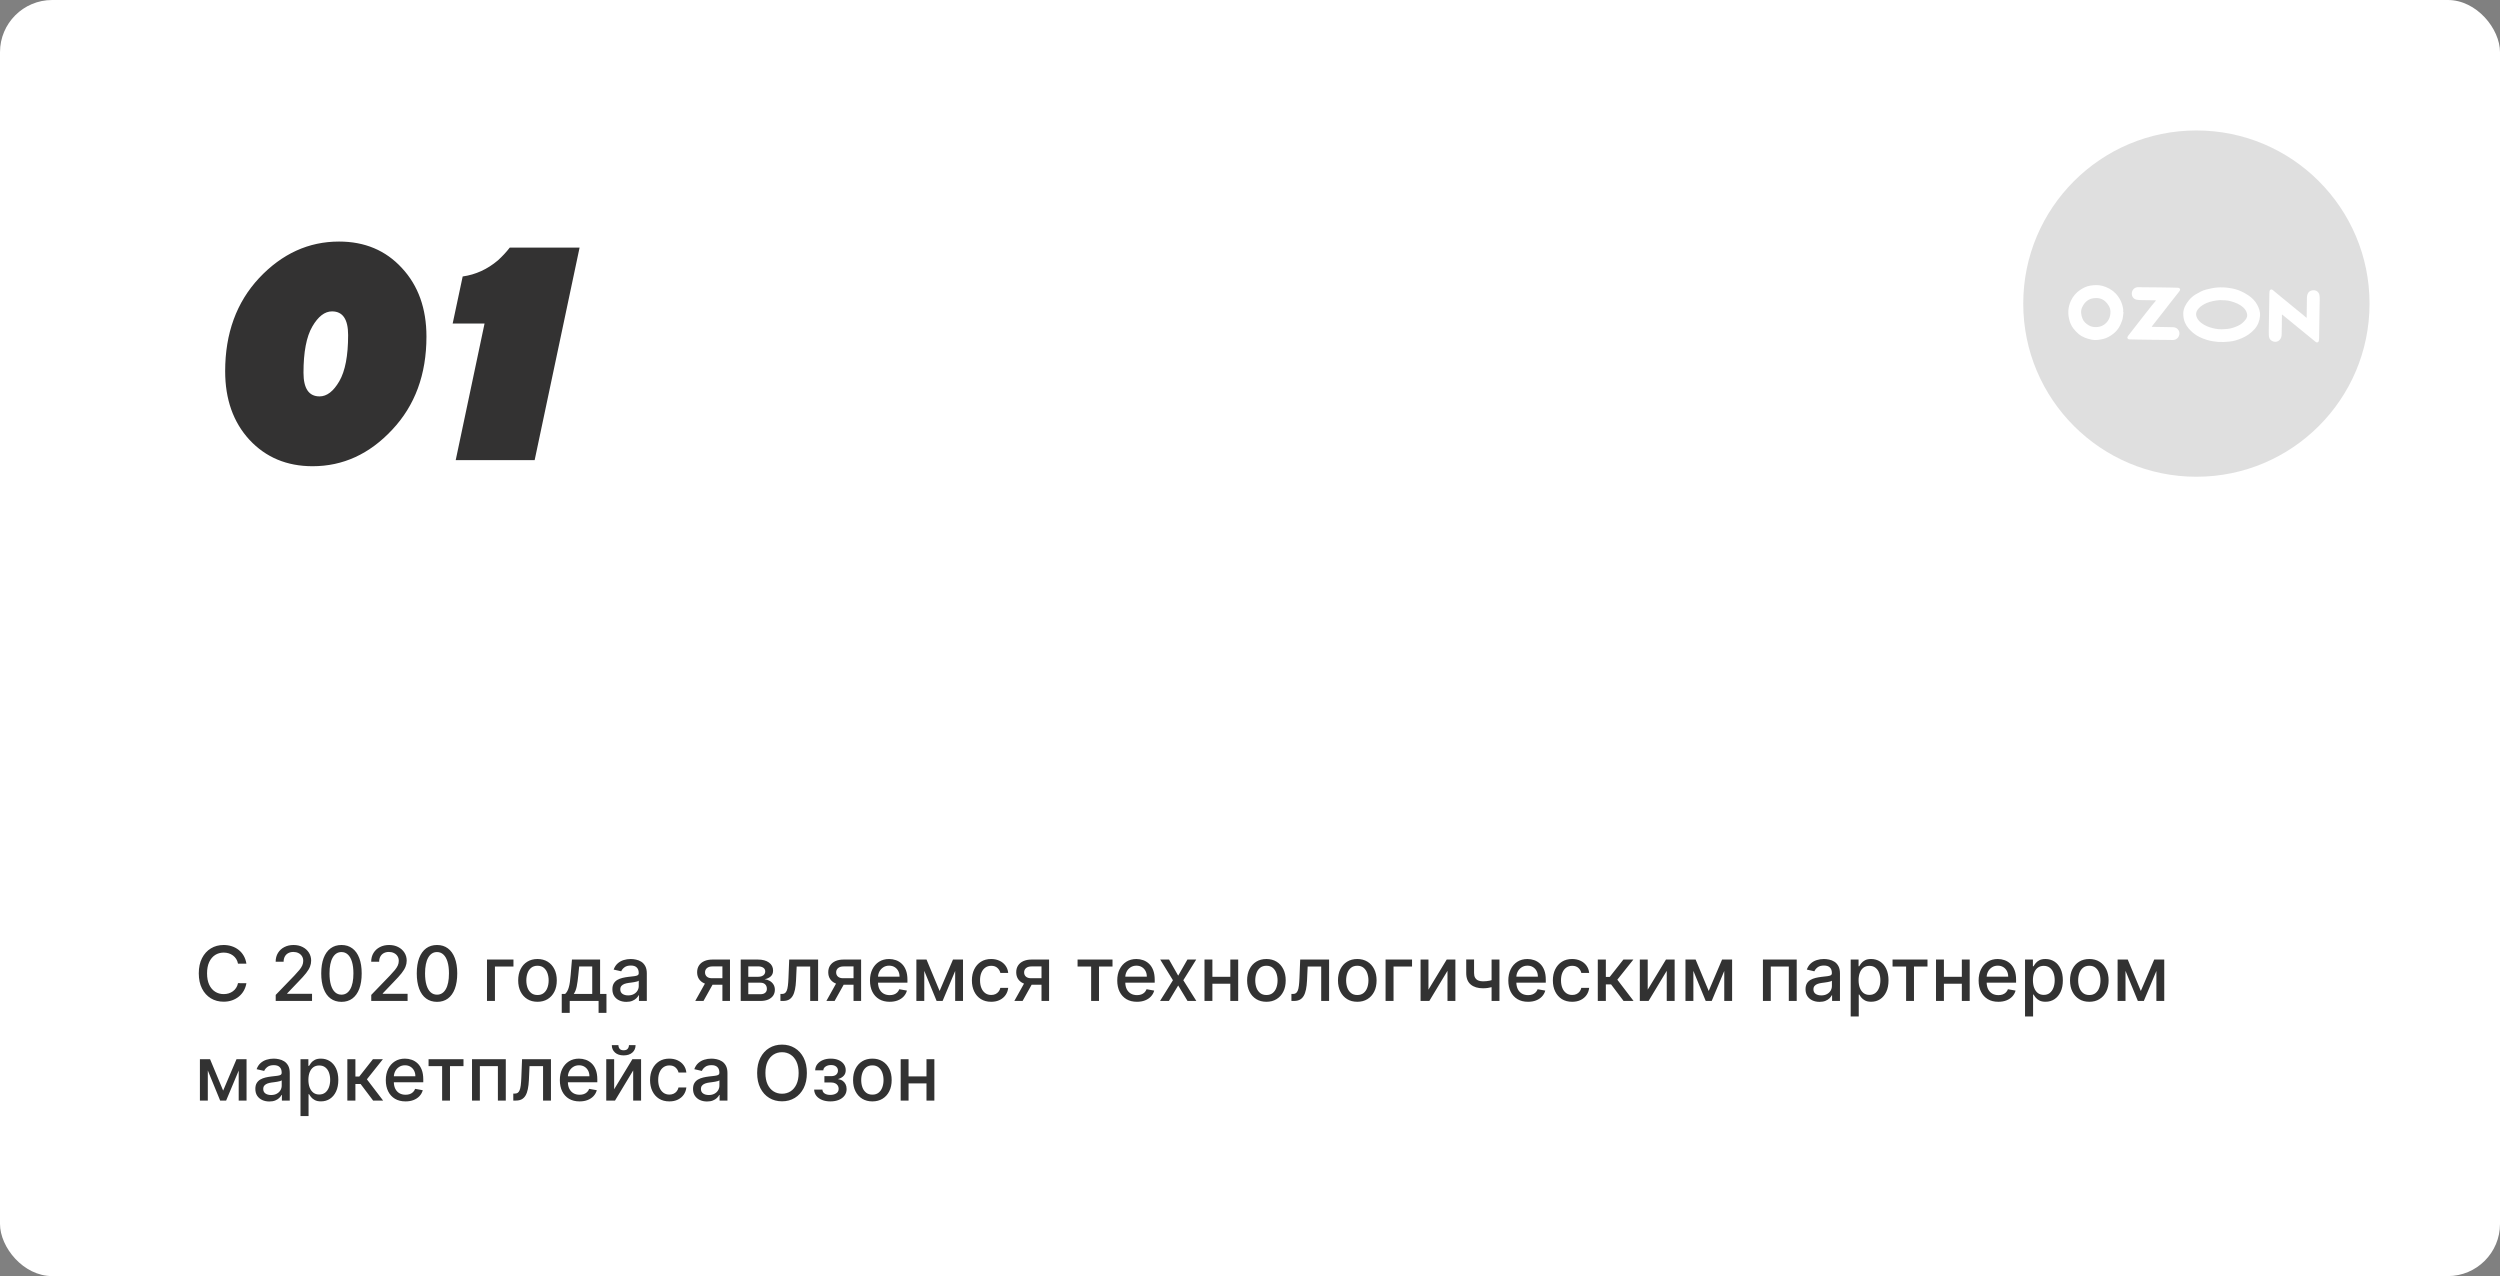 <?xml version="1.0" encoding="UTF-8"?> <svg xmlns="http://www.w3.org/2000/svg" width="527" height="269" viewBox="0 0 527 269" fill="none"><rect x="0" y="0" width="527" height="269" fill="#808080" stroke="none"/><rect width="527" height="269" rx="11" fill="white"></rect><path d="M65.896 98.28C60.477 98.28 56.04 96.424 52.584 92.712C49.171 89 47.464 84.179 47.464 78.248C47.464 70.269 49.853 63.72 54.632 58.6C59.453 53.48 65.064 50.92 71.464 50.92C76.883 50.92 81.299 52.776 84.712 56.488C88.168 60.2 89.896 65.021 89.896 70.952C89.896 78.931 87.485 85.48 82.664 90.6C77.885 95.72 72.296 98.28 65.896 98.28ZM67.368 83.56C68.904 83.56 70.291 82.493 71.528 80.36C72.765 78.227 73.384 74.984 73.384 70.632C73.384 67.304 72.253 65.64 69.992 65.64C68.456 65.64 67.069 66.707 65.832 68.84C64.595 70.973 63.976 74.216 63.976 78.568C63.976 81.896 65.107 83.56 67.368 83.56ZM96.062 97L102.143 68.2H95.422L97.534 58.28C100.265 57.896 102.74 56.765 104.958 54.888C105.897 54.035 106.729 53.139 107.455 52.2H122.175L112.703 97H96.062Z" fill="#333232"></path><path d="M51.943 203.148H50.17C50.102 202.769 49.975 202.436 49.79 202.148C49.604 201.86 49.377 201.616 49.108 201.415C48.839 201.214 48.538 201.062 48.205 200.96C47.875 200.858 47.525 200.807 47.153 200.807C46.483 200.807 45.883 200.975 45.352 201.312C44.826 201.65 44.409 202.144 44.102 202.795C43.799 203.447 43.648 204.242 43.648 205.182C43.648 206.129 43.799 206.928 44.102 207.58C44.409 208.231 44.828 208.723 45.358 209.057C45.888 209.39 46.485 209.557 47.148 209.557C47.515 209.557 47.864 209.508 48.193 209.409C48.526 209.307 48.828 209.157 49.097 208.96C49.365 208.763 49.593 208.523 49.778 208.239C49.968 207.951 50.099 207.621 50.17 207.25L51.943 207.256C51.849 207.828 51.665 208.354 51.392 208.835C51.123 209.312 50.776 209.725 50.352 210.074C49.932 210.419 49.451 210.686 48.909 210.875C48.367 211.064 47.776 211.159 47.136 211.159C46.129 211.159 45.231 210.92 44.443 210.443C43.655 209.962 43.034 209.275 42.58 208.381C42.129 207.487 41.903 206.42 41.903 205.182C41.903 203.939 42.131 202.873 42.585 201.983C43.04 201.089 43.661 200.403 44.449 199.926C45.237 199.445 46.133 199.205 47.136 199.205C47.754 199.205 48.33 199.294 48.864 199.472C49.401 199.646 49.885 199.903 50.312 200.244C50.74 200.581 51.095 200.994 51.375 201.483C51.655 201.968 51.845 202.523 51.943 203.148ZM58.119 211V209.727L62.057 205.648C62.477 205.205 62.824 204.816 63.097 204.483C63.373 204.146 63.58 203.826 63.716 203.523C63.852 203.22 63.92 202.898 63.92 202.557C63.92 202.17 63.83 201.837 63.648 201.557C63.466 201.273 63.218 201.055 62.903 200.903C62.589 200.748 62.235 200.67 61.841 200.67C61.424 200.67 61.061 200.756 60.75 200.926C60.439 201.097 60.201 201.337 60.034 201.648C59.867 201.958 59.784 202.322 59.784 202.739H58.108C58.108 202.03 58.271 201.411 58.597 200.881C58.922 200.35 59.369 199.939 59.938 199.648C60.506 199.352 61.151 199.205 61.875 199.205C62.606 199.205 63.25 199.35 63.807 199.642C64.367 199.93 64.805 200.324 65.119 200.824C65.434 201.32 65.591 201.881 65.591 202.506C65.591 202.938 65.51 203.36 65.347 203.773C65.188 204.186 64.909 204.646 64.511 205.153C64.114 205.657 63.561 206.269 62.852 206.989L60.54 209.409V209.494H65.778V211H58.119ZM71.983 211.193C71.085 211.189 70.318 210.953 69.682 210.483C69.046 210.013 68.559 209.33 68.222 208.432C67.885 207.534 67.716 206.453 67.716 205.188C67.716 203.926 67.885 202.848 68.222 201.955C68.562 201.061 69.051 200.379 69.688 199.909C70.328 199.439 71.093 199.205 71.983 199.205C72.873 199.205 73.636 199.441 74.273 199.915C74.909 200.384 75.396 201.066 75.733 201.96C76.074 202.85 76.244 203.926 76.244 205.188C76.244 206.456 76.076 207.54 75.739 208.438C75.401 209.331 74.915 210.015 74.278 210.489C73.642 210.958 72.877 211.193 71.983 211.193ZM71.983 209.676C72.771 209.676 73.386 209.292 73.829 208.523C74.276 207.754 74.5 206.642 74.5 205.188C74.5 204.222 74.398 203.405 74.193 202.739C73.992 202.068 73.703 201.561 73.324 201.216C72.949 200.867 72.502 200.693 71.983 200.693C71.199 200.693 70.583 201.08 70.136 201.852C69.689 202.625 69.464 203.737 69.46 205.188C69.46 206.157 69.561 206.977 69.761 207.648C69.966 208.314 70.256 208.82 70.631 209.165C71.006 209.506 71.456 209.676 71.983 209.676ZM78.26 211V209.727L82.197 205.648C82.618 205.205 82.965 204.816 83.237 204.483C83.514 204.146 83.72 203.826 83.856 203.523C83.993 203.22 84.061 202.898 84.061 202.557C84.061 202.17 83.97 201.837 83.788 201.557C83.606 201.273 83.358 201.055 83.044 200.903C82.73 200.748 82.376 200.67 81.981 200.67C81.565 200.67 81.201 200.756 80.891 200.926C80.58 201.097 80.341 201.337 80.175 201.648C80.008 201.958 79.925 202.322 79.925 202.739H78.249C78.249 202.03 78.412 201.411 78.737 200.881C79.063 200.35 79.51 199.939 80.078 199.648C80.646 199.352 81.292 199.205 82.016 199.205C82.747 199.205 83.391 199.35 83.947 199.642C84.508 199.93 84.945 200.324 85.26 200.824C85.574 201.32 85.731 201.881 85.731 202.506C85.731 202.938 85.65 203.36 85.487 203.773C85.328 204.186 85.05 204.646 84.652 205.153C84.254 205.657 83.701 206.269 82.993 206.989L80.68 209.409V209.494H85.919V211H78.26ZM92.124 211.193C91.226 211.189 90.459 210.953 89.822 210.483C89.186 210.013 88.699 209.33 88.362 208.432C88.025 207.534 87.856 206.453 87.856 205.188C87.856 203.926 88.025 202.848 88.362 201.955C88.703 201.061 89.192 200.379 89.828 199.909C90.468 199.439 91.233 199.205 92.124 199.205C93.014 199.205 93.777 199.441 94.413 199.915C95.05 200.384 95.537 201.066 95.874 201.96C96.215 202.85 96.385 203.926 96.385 205.188C96.385 206.456 96.216 207.54 95.879 208.438C95.542 209.331 95.055 210.015 94.419 210.489C93.783 210.958 93.017 211.193 92.124 211.193ZM92.124 209.676C92.912 209.676 93.527 209.292 93.97 208.523C94.417 207.754 94.641 206.642 94.641 205.188C94.641 204.222 94.538 203.405 94.334 202.739C94.133 202.068 93.843 201.561 93.465 201.216C93.09 200.867 92.642 200.693 92.124 200.693C91.34 200.693 90.724 201.08 90.277 201.852C89.83 202.625 89.605 203.737 89.601 205.188C89.601 206.157 89.701 206.977 89.902 207.648C90.106 208.314 90.396 208.82 90.771 209.165C91.146 209.506 91.597 209.676 92.124 209.676ZM108.237 202.273V203.739H104.334V211H102.658V202.273H108.237ZM113.303 211.176C112.484 211.176 111.77 210.989 111.161 210.614C110.551 210.239 110.077 209.714 109.74 209.04C109.403 208.366 109.234 207.578 109.234 206.676C109.234 205.771 109.403 204.979 109.74 204.301C110.077 203.623 110.551 203.097 111.161 202.722C111.77 202.347 112.484 202.159 113.303 202.159C114.121 202.159 114.835 202.347 115.445 202.722C116.054 203.097 116.528 203.623 116.865 204.301C117.202 204.979 117.371 205.771 117.371 206.676C117.371 207.578 117.202 208.366 116.865 209.04C116.528 209.714 116.054 210.239 115.445 210.614C114.835 210.989 114.121 211.176 113.303 211.176ZM113.308 209.75C113.839 209.75 114.278 209.61 114.626 209.33C114.975 209.049 115.232 208.676 115.399 208.21C115.57 207.744 115.655 207.231 115.655 206.67C115.655 206.114 115.57 205.602 115.399 205.136C115.232 204.667 114.975 204.29 114.626 204.006C114.278 203.722 113.839 203.58 113.308 203.58C112.774 203.58 112.331 203.722 111.979 204.006C111.63 204.29 111.371 204.667 111.2 205.136C111.034 205.602 110.95 206.114 110.95 206.67C110.95 207.231 111.034 207.744 111.2 208.21C111.371 208.676 111.63 209.049 111.979 209.33C112.331 209.61 112.774 209.75 113.308 209.75ZM118.415 213.517V209.528H119.125C119.307 209.362 119.46 209.163 119.585 208.932C119.714 208.701 119.822 208.426 119.909 208.108C120 207.79 120.076 207.419 120.136 206.994C120.197 206.566 120.25 206.078 120.295 205.528L120.568 202.273H126.5V209.528H127.841V213.517H126.182V211H120.097V213.517H118.415ZM120.943 209.528H124.841V203.727H122.091L121.909 205.528C121.822 206.445 121.712 207.241 121.58 207.915C121.447 208.585 121.235 209.123 120.943 209.528ZM132.041 211.193C131.488 211.193 130.988 211.091 130.541 210.886C130.094 210.678 129.74 210.377 129.479 209.983C129.221 209.589 129.092 209.106 129.092 208.534C129.092 208.042 129.187 207.636 129.376 207.318C129.566 207 129.821 206.748 130.143 206.562C130.465 206.377 130.825 206.237 131.223 206.142C131.621 206.047 132.026 205.975 132.439 205.926C132.962 205.866 133.386 205.816 133.712 205.778C134.037 205.737 134.274 205.67 134.422 205.58C134.57 205.489 134.643 205.341 134.643 205.136V205.097C134.643 204.6 134.503 204.216 134.223 203.943C133.946 203.67 133.534 203.534 132.984 203.534C132.412 203.534 131.962 203.661 131.632 203.915C131.306 204.165 131.081 204.443 130.956 204.75L129.359 204.386C129.549 203.856 129.825 203.428 130.189 203.102C130.556 202.773 130.979 202.534 131.456 202.386C131.933 202.235 132.435 202.159 132.962 202.159C133.31 202.159 133.679 202.201 134.07 202.284C134.464 202.364 134.831 202.511 135.172 202.727C135.517 202.943 135.799 203.252 136.018 203.653C136.238 204.051 136.348 204.568 136.348 205.205V211H134.689V209.807H134.621C134.511 210.027 134.346 210.242 134.126 210.455C133.907 210.667 133.625 210.843 133.28 210.983C132.935 211.123 132.522 211.193 132.041 211.193ZM132.411 209.83C132.88 209.83 133.282 209.737 133.615 209.551C133.952 209.366 134.208 209.123 134.382 208.824C134.56 208.521 134.649 208.197 134.649 207.852V206.727C134.589 206.788 134.471 206.845 134.297 206.898C134.126 206.947 133.931 206.991 133.712 207.028C133.492 207.062 133.278 207.095 133.07 207.125C132.861 207.152 132.687 207.174 132.547 207.193C132.217 207.235 131.916 207.305 131.643 207.403C131.375 207.502 131.159 207.644 130.996 207.83C130.837 208.011 130.757 208.254 130.757 208.557C130.757 208.977 130.912 209.295 131.223 209.511C131.534 209.723 131.929 209.83 132.411 209.83ZM152.284 211V203.722H150.193C149.697 203.722 149.311 203.837 149.034 204.068C148.758 204.299 148.619 204.602 148.619 204.977C148.619 205.348 148.746 205.648 149 205.875C149.258 206.098 149.617 206.21 150.08 206.21H152.778V207.585H150.08C149.436 207.585 148.879 207.479 148.409 207.267C147.943 207.051 147.583 206.746 147.33 206.352C147.08 205.958 146.955 205.492 146.955 204.955C146.955 204.405 147.083 203.932 147.341 203.534C147.602 203.133 147.975 202.822 148.46 202.602C148.949 202.383 149.527 202.273 150.193 202.273H153.881V211H152.284ZM146.557 211L149.017 206.591H150.756L148.295 211H146.557ZM156.142 211V202.273H159.761C160.746 202.273 161.527 202.483 162.102 202.903C162.678 203.32 162.966 203.886 162.966 204.602C162.966 205.114 162.803 205.519 162.477 205.818C162.152 206.117 161.72 206.318 161.182 206.42C161.572 206.466 161.93 206.583 162.256 206.773C162.581 206.958 162.843 207.208 163.04 207.523C163.241 207.837 163.341 208.212 163.341 208.648C163.341 209.11 163.222 209.519 162.983 209.875C162.744 210.227 162.398 210.504 161.943 210.705C161.492 210.902 160.949 211 160.312 211H156.142ZM157.739 209.58H160.312C160.733 209.58 161.063 209.479 161.301 209.278C161.54 209.078 161.659 208.805 161.659 208.46C161.659 208.055 161.54 207.737 161.301 207.506C161.063 207.271 160.733 207.153 160.312 207.153H157.739V209.58ZM157.739 205.909H159.778C160.097 205.909 160.369 205.864 160.597 205.773C160.828 205.682 161.004 205.553 161.125 205.386C161.25 205.216 161.312 205.015 161.312 204.784C161.312 204.447 161.174 204.184 160.898 203.994C160.621 203.805 160.242 203.71 159.761 203.71H157.739V205.909ZM164.517 211L164.511 209.528H164.824C165.066 209.528 165.269 209.477 165.432 209.375C165.598 209.269 165.735 209.091 165.841 208.841C165.947 208.591 166.028 208.246 166.085 207.807C166.142 207.364 166.184 206.807 166.21 206.136L166.364 202.273H172.455V211H170.79V203.739H167.938L167.801 206.705C167.767 207.424 167.693 208.053 167.58 208.591C167.47 209.129 167.309 209.578 167.097 209.938C166.884 210.294 166.612 210.561 166.278 210.739C165.945 210.913 165.54 211 165.062 211H164.517ZM179.925 211V203.722H177.834C177.338 203.722 176.951 203.837 176.675 204.068C176.398 204.299 176.26 204.602 176.26 204.977C176.26 205.348 176.387 205.648 176.641 205.875C176.898 206.098 177.258 206.21 177.72 206.21H180.419V207.585H177.72C177.076 207.585 176.519 207.479 176.05 207.267C175.584 207.051 175.224 206.746 174.97 206.352C174.72 205.958 174.595 205.492 174.595 204.955C174.595 204.405 174.724 203.932 174.982 203.534C175.243 203.133 175.616 202.822 176.101 202.602C176.589 202.383 177.167 202.273 177.834 202.273H181.521V211H179.925ZM174.197 211L176.658 206.591H178.396L175.936 211H174.197ZM187.544 211.176C186.684 211.176 185.944 210.992 185.322 210.625C184.705 210.254 184.228 209.733 183.891 209.062C183.557 208.388 183.391 207.598 183.391 206.693C183.391 205.799 183.557 205.011 183.891 204.33C184.228 203.648 184.697 203.116 185.3 202.733C185.906 202.35 186.614 202.159 187.425 202.159C187.917 202.159 188.394 202.241 188.857 202.403C189.319 202.566 189.733 202.822 190.101 203.17C190.468 203.519 190.758 203.972 190.97 204.528C191.182 205.081 191.288 205.754 191.288 206.545V207.148H184.351V205.875H189.624C189.624 205.428 189.533 205.032 189.351 204.688C189.169 204.339 188.913 204.064 188.584 203.864C188.258 203.663 187.875 203.562 187.436 203.562C186.959 203.562 186.542 203.68 186.186 203.915C185.834 204.146 185.561 204.449 185.368 204.824C185.179 205.195 185.084 205.598 185.084 206.034V207.028C185.084 207.612 185.186 208.108 185.391 208.517C185.599 208.926 185.889 209.239 186.26 209.455C186.631 209.667 187.065 209.773 187.561 209.773C187.883 209.773 188.177 209.727 188.442 209.636C188.707 209.542 188.936 209.402 189.129 209.216C189.322 209.03 189.47 208.801 189.572 208.528L191.18 208.818C191.052 209.292 190.821 209.706 190.487 210.062C190.158 210.415 189.743 210.689 189.243 210.886C188.747 211.08 188.18 211.176 187.544 211.176ZM198.071 208.898L200.889 202.273H202.355L198.702 211H197.44L193.861 202.273H195.31L198.071 208.898ZM194.838 202.273V211H193.173V202.273H194.838ZM201.349 211V202.273H203.003V211H201.349ZM208.943 211.176C208.098 211.176 207.371 210.985 206.761 210.602C206.155 210.216 205.689 209.684 205.364 209.006C205.038 208.328 204.875 207.551 204.875 206.676C204.875 205.79 205.042 205.008 205.375 204.33C205.708 203.648 206.178 203.116 206.784 202.733C207.39 202.35 208.104 202.159 208.926 202.159C209.589 202.159 210.18 202.282 210.699 202.528C211.218 202.771 211.636 203.112 211.955 203.551C212.277 203.991 212.468 204.504 212.528 205.091H210.875C210.784 204.682 210.576 204.33 210.25 204.034C209.928 203.739 209.496 203.591 208.955 203.591C208.481 203.591 208.066 203.716 207.71 203.966C207.358 204.212 207.083 204.564 206.886 205.023C206.689 205.477 206.591 206.015 206.591 206.636C206.591 207.273 206.688 207.822 206.881 208.284C207.074 208.746 207.347 209.104 207.699 209.358C208.055 209.612 208.473 209.739 208.955 209.739C209.277 209.739 209.568 209.68 209.83 209.562C210.095 209.441 210.316 209.269 210.494 209.045C210.676 208.822 210.803 208.553 210.875 208.239H212.528C212.468 208.803 212.284 209.307 211.977 209.75C211.67 210.193 211.259 210.542 210.744 210.795C210.233 211.049 209.633 211.176 208.943 211.176ZM219.55 211V203.722H217.459C216.963 203.722 216.576 203.837 216.3 204.068C216.023 204.299 215.885 204.602 215.885 204.977C215.885 205.348 216.012 205.648 216.266 205.875C216.523 206.098 216.883 206.21 217.345 206.21H220.044V207.585H217.345C216.701 207.585 216.144 207.479 215.675 207.267C215.209 207.051 214.849 206.746 214.595 206.352C214.345 205.958 214.22 205.492 214.22 204.955C214.22 204.405 214.349 203.932 214.607 203.534C214.868 203.133 215.241 202.822 215.726 202.602C216.214 202.383 216.792 202.273 217.459 202.273H221.146V211H219.55ZM213.822 211L216.283 206.591H218.021L215.561 211H213.822ZM227.153 203.739V202.273H234.517V203.739H231.67V211H230.011V203.739H227.153ZM239.669 211.176C238.809 211.176 238.069 210.992 237.447 210.625C236.83 210.254 236.353 209.733 236.016 209.062C235.682 208.388 235.516 207.598 235.516 206.693C235.516 205.799 235.682 205.011 236.016 204.33C236.353 203.648 236.822 203.116 237.425 202.733C238.031 202.35 238.739 202.159 239.55 202.159C240.042 202.159 240.519 202.241 240.982 202.403C241.444 202.566 241.858 202.822 242.226 203.17C242.593 203.519 242.883 203.972 243.095 204.528C243.307 205.081 243.413 205.754 243.413 206.545V207.148H236.476V205.875H241.749C241.749 205.428 241.658 205.032 241.476 204.688C241.294 204.339 241.038 204.064 240.709 203.864C240.383 203.663 240 203.562 239.561 203.562C239.084 203.562 238.667 203.68 238.311 203.915C237.959 204.146 237.686 204.449 237.493 204.824C237.304 205.195 237.209 205.598 237.209 206.034V207.028C237.209 207.612 237.311 208.108 237.516 208.517C237.724 208.926 238.014 209.239 238.385 209.455C238.756 209.667 239.19 209.773 239.686 209.773C240.008 209.773 240.302 209.727 240.567 209.636C240.832 209.542 241.061 209.402 241.254 209.216C241.447 209.03 241.595 208.801 241.697 208.528L243.305 208.818C243.177 209.292 242.946 209.706 242.612 210.062C242.283 210.415 241.868 210.689 241.368 210.886C240.872 211.08 240.305 211.176 239.669 211.176ZM246.436 202.273L248.362 205.67L250.305 202.273H252.163L249.442 206.636L252.186 211H250.328L248.362 207.739L246.402 211H244.538L247.254 206.636L244.572 202.273H246.436ZM259.822 205.903V207.375H255.095V205.903H259.822ZM255.572 202.273V211H253.908V202.273H255.572ZM261.01 202.273V211H259.351V202.273H261.01ZM266.959 211.176C266.141 211.176 265.427 210.989 264.817 210.614C264.207 210.239 263.733 209.714 263.396 209.04C263.059 208.366 262.891 207.578 262.891 206.676C262.891 205.771 263.059 204.979 263.396 204.301C263.733 203.623 264.207 203.097 264.817 202.722C265.427 202.347 266.141 202.159 266.959 202.159C267.777 202.159 268.491 202.347 269.101 202.722C269.711 203.097 270.184 203.623 270.521 204.301C270.858 204.979 271.027 205.771 271.027 206.676C271.027 207.578 270.858 208.366 270.521 209.04C270.184 209.714 269.711 210.239 269.101 210.614C268.491 210.989 267.777 211.176 266.959 211.176ZM266.964 209.75C267.495 209.75 267.934 209.61 268.283 209.33C268.631 209.049 268.889 208.676 269.055 208.21C269.226 207.744 269.311 207.231 269.311 206.67C269.311 206.114 269.226 205.602 269.055 205.136C268.889 204.667 268.631 204.29 268.283 204.006C267.934 203.722 267.495 203.58 266.964 203.58C266.43 203.58 265.987 203.722 265.635 204.006C265.286 204.29 265.027 204.667 264.857 205.136C264.69 205.602 264.607 206.114 264.607 206.67C264.607 207.231 264.69 207.744 264.857 208.21C265.027 208.676 265.286 209.049 265.635 209.33C265.987 209.61 266.43 209.75 266.964 209.75ZM272.236 211L272.23 209.528H272.543C272.785 209.528 272.988 209.477 273.151 209.375C273.317 209.269 273.454 209.091 273.56 208.841C273.666 208.591 273.747 208.246 273.804 207.807C273.861 207.364 273.902 206.807 273.929 206.136L274.082 202.273H280.173V211H278.509V203.739H275.656L275.52 206.705C275.486 207.424 275.412 208.053 275.298 208.591C275.188 209.129 275.027 209.578 274.815 209.938C274.603 210.294 274.33 210.561 273.997 210.739C273.664 210.913 273.259 211 272.781 211H272.236ZM286.115 211.176C285.297 211.176 284.583 210.989 283.973 210.614C283.363 210.239 282.89 209.714 282.553 209.04C282.215 208.366 282.047 207.578 282.047 206.676C282.047 205.771 282.215 204.979 282.553 204.301C282.89 203.623 283.363 203.097 283.973 202.722C284.583 202.347 285.297 202.159 286.115 202.159C286.933 202.159 287.647 202.347 288.257 202.722C288.867 203.097 289.34 203.623 289.678 204.301C290.015 204.979 290.183 205.771 290.183 206.676C290.183 207.578 290.015 208.366 289.678 209.04C289.34 209.714 288.867 210.239 288.257 210.614C287.647 210.989 286.933 211.176 286.115 211.176ZM286.121 209.75C286.651 209.75 287.09 209.61 287.439 209.33C287.787 209.049 288.045 208.676 288.212 208.21C288.382 207.744 288.467 207.231 288.467 206.67C288.467 206.114 288.382 205.602 288.212 205.136C288.045 204.667 287.787 204.29 287.439 204.006C287.09 203.722 286.651 203.58 286.121 203.58C285.587 203.58 285.143 203.722 284.791 204.006C284.443 204.29 284.183 204.667 284.013 205.136C283.846 205.602 283.763 206.114 283.763 206.67C283.763 207.231 283.846 207.744 284.013 208.21C284.183 208.676 284.443 209.049 284.791 209.33C285.143 209.61 285.587 209.75 286.121 209.75ZM297.659 202.273V203.739H293.756V211H292.08V202.273H297.659ZM301.119 208.619L304.966 202.273H306.795V211H305.131V204.648L301.301 211H299.455V202.273H301.119V208.619ZM316.085 202.273V211H314.426V202.273H316.085ZM315.364 206.324V207.79C315.102 207.896 314.826 207.991 314.534 208.074C314.242 208.153 313.936 208.216 313.614 208.261C313.292 208.307 312.956 208.33 312.608 208.33C311.528 208.33 310.67 208.066 310.034 207.54C309.398 207.009 309.08 206.199 309.08 205.108V202.256H310.733V205.108C310.733 205.521 310.809 205.856 310.96 206.114C311.112 206.371 311.328 206.561 311.608 206.682C311.888 206.803 312.222 206.864 312.608 206.864C313.119 206.864 313.591 206.816 314.023 206.722C314.458 206.623 314.905 206.491 315.364 206.324ZM322.107 211.176C321.247 211.176 320.506 210.992 319.885 210.625C319.268 210.254 318.79 209.733 318.453 209.062C318.12 208.388 317.953 207.598 317.953 206.693C317.953 205.799 318.12 205.011 318.453 204.33C318.79 203.648 319.26 203.116 319.862 202.733C320.468 202.35 321.177 202.159 321.987 202.159C322.48 202.159 322.957 202.241 323.419 202.403C323.881 202.566 324.296 202.822 324.663 203.17C325.031 203.519 325.321 203.972 325.533 204.528C325.745 205.081 325.851 205.754 325.851 206.545V207.148H318.913V205.875H324.186C324.186 205.428 324.095 205.032 323.913 204.688C323.732 204.339 323.476 204.064 323.146 203.864C322.821 203.663 322.438 203.562 321.999 203.562C321.521 203.562 321.105 203.68 320.749 203.915C320.396 204.146 320.124 204.449 319.93 204.824C319.741 205.195 319.646 205.598 319.646 206.034V207.028C319.646 207.612 319.749 208.108 319.953 208.517C320.161 208.926 320.451 209.239 320.822 209.455C321.194 209.667 321.627 209.773 322.124 209.773C322.446 209.773 322.739 209.727 323.004 209.636C323.269 209.542 323.499 209.402 323.692 209.216C323.885 209.03 324.033 208.801 324.135 208.528L325.743 208.818C325.614 209.292 325.383 209.706 325.05 210.062C324.72 210.415 324.305 210.689 323.805 210.886C323.309 211.08 322.743 211.176 322.107 211.176ZM331.412 211.176C330.567 211.176 329.84 210.985 329.23 210.602C328.624 210.216 328.158 209.684 327.832 209.006C327.507 208.328 327.344 207.551 327.344 206.676C327.344 205.79 327.51 205.008 327.844 204.33C328.177 203.648 328.647 203.116 329.253 202.733C329.859 202.35 330.573 202.159 331.395 202.159C332.058 202.159 332.649 202.282 333.168 202.528C333.687 202.771 334.105 203.112 334.423 203.551C334.745 203.991 334.937 204.504 334.997 205.091H333.344C333.253 204.682 333.045 204.33 332.719 204.034C332.397 203.739 331.965 203.591 331.423 203.591C330.95 203.591 330.535 203.716 330.179 203.966C329.827 204.212 329.552 204.564 329.355 205.023C329.158 205.477 329.06 206.015 329.06 206.636C329.06 207.273 329.156 207.822 329.349 208.284C329.543 208.746 329.815 209.104 330.168 209.358C330.524 209.612 330.942 209.739 331.423 209.739C331.745 209.739 332.037 209.68 332.298 209.562C332.563 209.441 332.785 209.269 332.963 209.045C333.145 208.822 333.272 208.553 333.344 208.239H334.997C334.937 208.803 334.753 209.307 334.446 209.75C334.139 210.193 333.728 210.542 333.213 210.795C332.702 211.049 332.101 211.176 331.412 211.176ZM336.814 211V202.273H338.513V205.932H339.331L342.212 202.273H344.314L340.933 206.517L344.354 211H342.246L339.615 207.511H338.513V211H336.814ZM347.338 208.619L351.185 202.273H353.014V211H351.349V204.648L347.52 211H345.673V202.273H347.338V208.619ZM360.196 208.898L363.014 202.273H364.48L360.827 211H359.565L355.986 202.273H357.435L360.196 208.898ZM356.963 202.273V211H355.298V202.273H356.963ZM363.474 211V202.273H365.128V211H363.474ZM371.626 211V202.273H378.746V211H377.081V203.739H373.28V211H371.626ZM383.557 211.193C383.004 211.193 382.504 211.091 382.057 210.886C381.61 210.678 381.256 210.377 380.994 209.983C380.737 209.589 380.608 209.106 380.608 208.534C380.608 208.042 380.703 207.636 380.892 207.318C381.081 207 381.337 206.748 381.659 206.562C381.981 206.377 382.341 206.237 382.739 206.142C383.136 206.047 383.542 205.975 383.955 205.926C384.477 205.866 384.902 205.816 385.227 205.778C385.553 205.737 385.79 205.67 385.938 205.58C386.085 205.489 386.159 205.341 386.159 205.136V205.097C386.159 204.6 386.019 204.216 385.739 203.943C385.462 203.67 385.049 203.534 384.5 203.534C383.928 203.534 383.477 203.661 383.148 203.915C382.822 204.165 382.597 204.443 382.472 204.75L380.875 204.386C381.064 203.856 381.341 203.428 381.705 203.102C382.072 202.773 382.494 202.534 382.972 202.386C383.449 202.235 383.951 202.159 384.477 202.159C384.826 202.159 385.195 202.201 385.585 202.284C385.979 202.364 386.347 202.511 386.688 202.727C387.032 202.943 387.314 203.252 387.534 203.653C387.754 204.051 387.864 204.568 387.864 205.205V211H386.205V209.807H386.136C386.027 210.027 385.862 210.242 385.642 210.455C385.422 210.667 385.14 210.843 384.795 210.983C384.451 211.123 384.038 211.193 383.557 211.193ZM383.926 209.83C384.396 209.83 384.797 209.737 385.131 209.551C385.468 209.366 385.723 209.123 385.898 208.824C386.076 208.521 386.165 208.197 386.165 207.852V206.727C386.104 206.788 385.987 206.845 385.812 206.898C385.642 206.947 385.447 206.991 385.227 207.028C385.008 207.062 384.794 207.095 384.585 207.125C384.377 207.152 384.203 207.174 384.062 207.193C383.733 207.235 383.432 207.305 383.159 207.403C382.89 207.502 382.674 207.644 382.511 207.83C382.352 208.011 382.273 208.254 382.273 208.557C382.273 208.977 382.428 209.295 382.739 209.511C383.049 209.723 383.445 209.83 383.926 209.83ZM390.126 214.273V202.273H391.786V203.688H391.928C392.026 203.506 392.168 203.295 392.354 203.057C392.539 202.818 392.797 202.61 393.126 202.432C393.456 202.25 393.892 202.159 394.433 202.159C395.138 202.159 395.767 202.337 396.32 202.693C396.873 203.049 397.306 203.562 397.621 204.233C397.939 204.903 398.098 205.71 398.098 206.653C398.098 207.597 397.941 208.405 397.626 209.08C397.312 209.75 396.88 210.267 396.331 210.631C395.782 210.991 395.155 211.17 394.45 211.17C393.92 211.17 393.486 211.081 393.149 210.903C392.816 210.725 392.554 210.517 392.365 210.278C392.176 210.04 392.03 209.828 391.928 209.642H391.825V214.273H390.126ZM391.791 206.636C391.791 207.25 391.88 207.788 392.058 208.25C392.236 208.712 392.494 209.074 392.831 209.335C393.168 209.593 393.581 209.722 394.07 209.722C394.577 209.722 395.001 209.587 395.342 209.318C395.683 209.045 395.941 208.676 396.115 208.21C396.293 207.744 396.382 207.22 396.382 206.636C396.382 206.061 396.295 205.544 396.121 205.085C395.95 204.627 395.693 204.265 395.348 204C395.007 203.735 394.581 203.602 394.07 203.602C393.577 203.602 393.161 203.729 392.82 203.983C392.482 204.237 392.227 204.591 392.053 205.045C391.878 205.5 391.791 206.03 391.791 206.636ZM398.95 203.739V202.273H406.314V203.739H403.467V211H401.808V203.739H398.95ZM414.026 205.903V207.375H409.298V205.903H414.026ZM409.776 202.273V211H408.111V202.273H409.776ZM415.213 202.273V211H413.554V202.273H415.213ZM421.247 211.176C420.387 211.176 419.647 210.992 419.026 210.625C418.408 210.254 417.931 209.733 417.594 209.062C417.26 208.388 417.094 207.598 417.094 206.693C417.094 205.799 417.26 205.011 417.594 204.33C417.931 203.648 418.401 203.116 419.003 202.733C419.609 202.35 420.317 202.159 421.128 202.159C421.62 202.159 422.098 202.241 422.56 202.403C423.022 202.566 423.437 202.822 423.804 203.17C424.171 203.519 424.461 203.972 424.673 204.528C424.885 205.081 424.991 205.754 424.991 206.545V207.148H418.054V205.875H423.327C423.327 205.428 423.236 205.032 423.054 204.688C422.872 204.339 422.616 204.064 422.287 203.864C421.961 203.663 421.579 203.562 421.139 203.562C420.662 203.562 420.245 203.68 419.889 203.915C419.537 204.146 419.264 204.449 419.071 204.824C418.882 205.195 418.787 205.598 418.787 206.034V207.028C418.787 207.612 418.889 208.108 419.094 208.517C419.302 208.926 419.592 209.239 419.963 209.455C420.334 209.667 420.768 209.773 421.264 209.773C421.586 209.773 421.88 209.727 422.145 209.636C422.41 209.542 422.639 209.402 422.832 209.216C423.026 209.03 423.173 208.801 423.276 208.528L424.884 208.818C424.755 209.292 424.524 209.706 424.19 210.062C423.861 210.415 423.446 210.689 422.946 210.886C422.45 211.08 421.884 211.176 421.247 211.176ZM426.876 214.273V202.273H428.536V203.688H428.678C428.776 203.506 428.918 203.295 429.104 203.057C429.289 202.818 429.547 202.61 429.876 202.432C430.206 202.25 430.642 202.159 431.183 202.159C431.888 202.159 432.517 202.337 433.07 202.693C433.623 203.049 434.056 203.562 434.371 204.233C434.689 204.903 434.848 205.71 434.848 206.653C434.848 207.597 434.691 208.405 434.376 209.08C434.062 209.75 433.63 210.267 433.081 210.631C432.532 210.991 431.905 211.17 431.2 211.17C430.67 211.17 430.236 211.081 429.899 210.903C429.566 210.725 429.304 210.517 429.115 210.278C428.926 210.04 428.78 209.828 428.678 209.642H428.575V214.273H426.876ZM428.541 206.636C428.541 207.25 428.63 207.788 428.808 208.25C428.986 208.712 429.244 209.074 429.581 209.335C429.918 209.593 430.331 209.722 430.82 209.722C431.327 209.722 431.751 209.587 432.092 209.318C432.433 209.045 432.691 208.676 432.865 208.21C433.043 207.744 433.132 207.22 433.132 206.636C433.132 206.061 433.045 205.544 432.871 205.085C432.7 204.627 432.443 204.265 432.098 204C431.757 203.735 431.331 203.602 430.82 203.602C430.327 203.602 429.911 203.729 429.57 203.983C429.232 204.237 428.977 204.591 428.803 205.045C428.628 205.5 428.541 206.03 428.541 206.636ZM440.428 211.176C439.609 211.176 438.895 210.989 438.286 210.614C437.676 210.239 437.202 209.714 436.865 209.04C436.528 208.366 436.359 207.578 436.359 206.676C436.359 205.771 436.528 204.979 436.865 204.301C437.202 203.623 437.676 203.097 438.286 202.722C438.895 202.347 439.609 202.159 440.428 202.159C441.246 202.159 441.96 202.347 442.57 202.722C443.179 203.097 443.653 203.623 443.99 204.301C444.327 204.979 444.496 205.771 444.496 206.676C444.496 207.578 444.327 208.366 443.99 209.04C443.653 209.714 443.179 210.239 442.57 210.614C441.96 210.989 441.246 211.176 440.428 211.176ZM440.433 209.75C440.964 209.75 441.403 209.61 441.751 209.33C442.1 209.049 442.357 208.676 442.524 208.21C442.695 207.744 442.78 207.231 442.78 206.67C442.78 206.114 442.695 205.602 442.524 205.136C442.357 204.667 442.1 204.29 441.751 204.006C441.403 203.722 440.964 203.58 440.433 203.58C439.899 203.58 439.456 203.722 439.104 204.006C438.755 204.29 438.496 204.667 438.325 205.136C438.159 205.602 438.075 206.114 438.075 206.67C438.075 207.231 438.159 207.744 438.325 208.21C438.496 208.676 438.755 209.049 439.104 209.33C439.456 209.61 439.899 209.75 440.433 209.75ZM451.29 208.898L454.108 202.273H455.574L451.92 211H450.659L447.08 202.273H448.528L451.29 208.898ZM448.057 202.273V211H446.392V202.273H448.057ZM454.568 211V202.273H456.222V211H454.568ZM47.04 229.898L49.858 223.273H51.324L47.67 232H46.409L42.83 223.273H44.278L47.04 229.898ZM43.807 223.273V232H42.142V223.273H43.807ZM50.318 232V223.273H51.972V232H50.318ZM56.776 232.193C56.222 232.193 55.722 232.091 55.276 231.886C54.829 231.678 54.474 231.377 54.213 230.983C53.956 230.589 53.827 230.106 53.827 229.534C53.827 229.042 53.921 228.636 54.111 228.318C54.3 228 54.556 227.748 54.878 227.562C55.2 227.377 55.56 227.237 55.957 227.142C56.355 227.047 56.76 226.975 57.173 226.926C57.696 226.866 58.12 226.816 58.446 226.778C58.772 226.737 59.008 226.67 59.156 226.58C59.304 226.489 59.378 226.341 59.378 226.136V226.097C59.378 225.6 59.238 225.216 58.957 224.943C58.681 224.67 58.268 224.534 57.719 224.534C57.147 224.534 56.696 224.661 56.367 224.915C56.041 225.165 55.815 225.443 55.69 225.75L54.094 225.386C54.283 224.856 54.56 224.428 54.923 224.102C55.291 223.773 55.713 223.534 56.19 223.386C56.668 223.235 57.169 223.159 57.696 223.159C58.044 223.159 58.414 223.201 58.804 223.284C59.198 223.364 59.565 223.511 59.906 223.727C60.251 223.943 60.533 224.252 60.753 224.653C60.972 225.051 61.082 225.568 61.082 226.205V232H59.423V230.807H59.355C59.245 231.027 59.081 231.242 58.861 231.455C58.641 231.667 58.359 231.843 58.014 231.983C57.669 232.123 57.257 232.193 56.776 232.193ZM57.145 230.83C57.615 230.83 58.016 230.737 58.349 230.551C58.687 230.366 58.942 230.123 59.117 229.824C59.294 229.521 59.383 229.197 59.383 228.852V227.727C59.323 227.788 59.206 227.845 59.031 227.898C58.861 227.947 58.666 227.991 58.446 228.028C58.226 228.062 58.012 228.095 57.804 228.125C57.596 228.152 57.421 228.174 57.281 228.193C56.952 228.235 56.651 228.305 56.378 228.403C56.109 228.502 55.893 228.644 55.73 228.83C55.571 229.011 55.492 229.254 55.492 229.557C55.492 229.977 55.647 230.295 55.957 230.511C56.268 230.723 56.664 230.83 57.145 230.83ZM63.345 235.273V223.273H65.004V224.688H65.146C65.245 224.506 65.387 224.295 65.572 224.057C65.758 223.818 66.016 223.61 66.345 223.432C66.675 223.25 67.11 223.159 67.652 223.159C68.356 223.159 68.985 223.337 69.538 223.693C70.091 224.049 70.525 224.562 70.84 225.233C71.158 225.903 71.317 226.71 71.317 227.653C71.317 228.597 71.16 229.405 70.845 230.08C70.531 230.75 70.099 231.267 69.55 231.631C69.001 231.991 68.374 232.17 67.669 232.17C67.139 232.17 66.705 232.081 66.368 231.903C66.035 231.725 65.773 231.517 65.584 231.278C65.394 231.04 65.249 230.828 65.146 230.642H65.044V235.273H63.345ZM65.01 227.636C65.01 228.25 65.099 228.788 65.277 229.25C65.455 229.712 65.713 230.074 66.05 230.335C66.387 230.593 66.8 230.722 67.288 230.722C67.796 230.722 68.22 230.587 68.561 230.318C68.902 230.045 69.16 229.676 69.334 229.21C69.512 228.744 69.601 228.22 69.601 227.636C69.601 227.061 69.514 226.544 69.34 226.085C69.169 225.627 68.912 225.265 68.567 225C68.226 224.735 67.8 224.602 67.288 224.602C66.796 224.602 66.379 224.729 66.038 224.983C65.701 225.237 65.445 225.591 65.271 226.045C65.097 226.5 65.01 227.03 65.01 227.636ZM73.22 232V223.273H74.919V226.932H75.737L78.618 223.273H80.72L77.34 227.517L80.76 232H78.652L76.021 228.511H74.919V232H73.22ZM85.481 232.176C84.622 232.176 83.881 231.992 83.26 231.625C82.642 231.254 82.165 230.733 81.828 230.062C81.495 229.388 81.328 228.598 81.328 227.693C81.328 226.799 81.495 226.011 81.828 225.33C82.165 224.648 82.635 224.116 83.237 223.733C83.843 223.35 84.552 223.159 85.362 223.159C85.855 223.159 86.332 223.241 86.794 223.403C87.256 223.566 87.671 223.822 88.038 224.17C88.406 224.519 88.695 224.972 88.908 225.528C89.12 226.081 89.226 226.754 89.226 227.545V228.148H82.288V226.875H87.561C87.561 226.428 87.47 226.032 87.288 225.688C87.106 225.339 86.851 225.064 86.521 224.864C86.195 224.663 85.813 224.562 85.374 224.562C84.896 224.562 84.48 224.68 84.124 224.915C83.771 225.146 83.499 225.449 83.305 225.824C83.116 226.195 83.021 226.598 83.021 227.034V228.028C83.021 228.612 83.124 229.108 83.328 229.517C83.537 229.926 83.826 230.239 84.197 230.455C84.569 230.667 85.002 230.773 85.499 230.773C85.82 230.773 86.114 230.727 86.379 230.636C86.644 230.542 86.874 230.402 87.067 230.216C87.26 230.03 87.408 229.801 87.51 229.528L89.118 229.818C88.989 230.292 88.758 230.706 88.425 231.062C88.095 231.415 87.68 231.689 87.18 231.886C86.684 232.08 86.118 232.176 85.481 232.176ZM90.341 224.739V223.273H97.704V224.739H94.858V232H93.199V224.739H90.341ZM99.501 232V223.273H106.621V232H104.956V224.739H101.155V232H99.501ZM108.205 232L108.199 230.528H108.511C108.754 230.528 108.956 230.477 109.119 230.375C109.286 230.269 109.422 230.091 109.528 229.841C109.634 229.591 109.716 229.246 109.773 228.807C109.83 228.364 109.871 227.807 109.898 227.136L110.051 223.273H116.142V232H114.477V224.739H111.625L111.489 227.705C111.455 228.424 111.381 229.053 111.267 229.591C111.157 230.129 110.996 230.578 110.784 230.938C110.572 231.294 110.299 231.561 109.966 231.739C109.633 231.913 109.227 232 108.75 232H108.205ZM122.169 232.176C121.309 232.176 120.569 231.992 119.947 231.625C119.33 231.254 118.853 230.733 118.516 230.062C118.182 229.388 118.016 228.598 118.016 227.693C118.016 226.799 118.182 226.011 118.516 225.33C118.853 224.648 119.322 224.116 119.925 223.733C120.531 223.35 121.239 223.159 122.05 223.159C122.542 223.159 123.019 223.241 123.482 223.403C123.944 223.566 124.358 223.822 124.726 224.17C125.093 224.519 125.383 224.972 125.595 225.528C125.807 226.081 125.913 226.754 125.913 227.545V228.148H118.976V226.875H124.249C124.249 226.428 124.158 226.032 123.976 225.688C123.794 225.339 123.538 225.064 123.209 224.864C122.883 224.663 122.5 224.562 122.061 224.562C121.584 224.562 121.167 224.68 120.811 224.915C120.459 225.146 120.186 225.449 119.993 225.824C119.804 226.195 119.709 226.598 119.709 227.034V228.028C119.709 228.612 119.811 229.108 120.016 229.517C120.224 229.926 120.514 230.239 120.885 230.455C121.256 230.667 121.69 230.773 122.186 230.773C122.508 230.773 122.802 230.727 123.067 230.636C123.332 230.542 123.561 230.402 123.754 230.216C123.947 230.03 124.095 229.801 124.197 229.528L125.805 229.818C125.677 230.292 125.446 230.706 125.112 231.062C124.783 231.415 124.368 231.689 123.868 231.886C123.372 232.08 122.805 232.176 122.169 232.176ZM129.463 229.619L133.31 223.273H135.139V232H133.474V225.648L129.645 232H127.798V223.273H129.463V229.619ZM132.582 220.318H133.98C133.98 220.958 133.753 221.479 133.298 221.881C132.848 222.278 132.238 222.477 131.469 222.477C130.704 222.477 130.096 222.278 129.645 221.881C129.194 221.479 128.969 220.958 128.969 220.318H130.361C130.361 220.602 130.444 220.854 130.611 221.074C130.777 221.29 131.063 221.398 131.469 221.398C131.866 221.398 132.151 221.29 132.321 221.074C132.495 220.858 132.582 220.606 132.582 220.318ZM141.099 232.176C140.255 232.176 139.527 231.985 138.918 231.602C138.312 231.216 137.846 230.684 137.52 230.006C137.194 229.328 137.031 228.551 137.031 227.676C137.031 226.79 137.198 226.008 137.531 225.33C137.865 224.648 138.334 224.116 138.94 223.733C139.546 223.35 140.26 223.159 141.082 223.159C141.745 223.159 142.336 223.282 142.855 223.528C143.374 223.771 143.793 224.112 144.111 224.551C144.433 224.991 144.624 225.504 144.685 226.091H143.031C142.94 225.682 142.732 225.33 142.406 225.034C142.084 224.739 141.652 224.591 141.111 224.591C140.637 224.591 140.223 224.716 139.866 224.966C139.514 225.212 139.24 225.564 139.043 226.023C138.846 226.477 138.747 227.015 138.747 227.636C138.747 228.273 138.844 228.822 139.037 229.284C139.23 229.746 139.503 230.104 139.855 230.358C140.211 230.612 140.63 230.739 141.111 230.739C141.433 230.739 141.724 230.68 141.986 230.562C142.251 230.441 142.473 230.269 142.651 230.045C142.832 229.822 142.959 229.553 143.031 229.239H144.685C144.624 229.803 144.44 230.307 144.134 230.75C143.827 231.193 143.416 231.542 142.901 231.795C142.389 232.049 141.789 232.176 141.099 232.176ZM149.041 232.193C148.488 232.193 147.988 232.091 147.541 231.886C147.094 231.678 146.74 231.377 146.479 230.983C146.221 230.589 146.092 230.106 146.092 229.534C146.092 229.042 146.187 228.636 146.376 228.318C146.566 228 146.821 227.748 147.143 227.562C147.465 227.377 147.825 227.237 148.223 227.142C148.621 227.047 149.026 226.975 149.439 226.926C149.962 226.866 150.386 226.816 150.712 226.778C151.037 226.737 151.274 226.67 151.422 226.58C151.57 226.489 151.643 226.341 151.643 226.136V226.097C151.643 225.6 151.503 225.216 151.223 224.943C150.946 224.67 150.534 224.534 149.984 224.534C149.412 224.534 148.962 224.661 148.632 224.915C148.306 225.165 148.081 225.443 147.956 225.75L146.359 225.386C146.549 224.856 146.825 224.428 147.189 224.102C147.556 223.773 147.979 223.534 148.456 223.386C148.933 223.235 149.435 223.159 149.962 223.159C150.31 223.159 150.679 223.201 151.07 223.284C151.464 223.364 151.831 223.511 152.172 223.727C152.517 223.943 152.799 224.252 153.018 224.653C153.238 225.051 153.348 225.568 153.348 226.205V232H151.689V230.807H151.621C151.511 231.027 151.346 231.242 151.126 231.455C150.907 231.667 150.625 231.843 150.28 231.983C149.935 232.123 149.522 232.193 149.041 232.193ZM149.411 230.83C149.88 230.83 150.282 230.737 150.615 230.551C150.952 230.366 151.208 230.123 151.382 229.824C151.56 229.521 151.649 229.197 151.649 228.852V227.727C151.589 227.788 151.471 227.845 151.297 227.898C151.126 227.947 150.931 227.991 150.712 228.028C150.492 228.062 150.278 228.095 150.07 228.125C149.861 228.152 149.687 228.174 149.547 228.193C149.217 228.235 148.916 228.305 148.643 228.403C148.375 228.502 148.159 228.644 147.996 228.83C147.837 229.011 147.757 229.254 147.757 229.557C147.757 229.977 147.912 230.295 148.223 230.511C148.534 230.723 148.929 230.83 149.411 230.83ZM170.089 226.182C170.089 227.424 169.862 228.492 169.408 229.386C168.953 230.277 168.33 230.962 167.538 231.443C166.75 231.92 165.855 232.159 164.851 232.159C163.843 232.159 162.944 231.92 162.152 231.443C161.364 230.962 160.743 230.275 160.288 229.381C159.834 228.487 159.607 227.42 159.607 226.182C159.607 224.939 159.834 223.873 160.288 222.983C160.743 222.089 161.364 221.403 162.152 220.926C162.944 220.445 163.843 220.205 164.851 220.205C165.855 220.205 166.75 220.445 167.538 220.926C168.33 221.403 168.953 222.089 169.408 222.983C169.862 223.873 170.089 224.939 170.089 226.182ZM168.351 226.182C168.351 225.235 168.197 224.437 167.891 223.79C167.588 223.138 167.171 222.646 166.641 222.312C166.114 221.975 165.518 221.807 164.851 221.807C164.18 221.807 163.582 221.975 163.055 222.312C162.529 222.646 162.112 223.138 161.805 223.79C161.502 224.437 161.351 225.235 161.351 226.182C161.351 227.129 161.502 227.928 161.805 228.58C162.112 229.227 162.529 229.72 163.055 230.057C163.582 230.39 164.18 230.557 164.851 230.557C165.518 230.557 166.114 230.39 166.641 230.057C167.171 229.72 167.588 229.227 167.891 228.58C168.197 227.928 168.351 227.129 168.351 226.182ZM171.625 229.693H173.364C173.386 230.049 173.547 230.324 173.847 230.517C174.15 230.71 174.542 230.807 175.023 230.807C175.511 230.807 175.928 230.703 176.273 230.494C176.617 230.282 176.79 229.955 176.79 229.511C176.79 229.246 176.723 229.015 176.591 228.818C176.462 228.617 176.278 228.462 176.04 228.352C175.805 228.242 175.527 228.188 175.205 228.188H173.784V226.852H175.205C175.686 226.852 176.045 226.742 176.284 226.523C176.523 226.303 176.642 226.028 176.642 225.699C176.642 225.343 176.513 225.057 176.256 224.841C176.002 224.621 175.648 224.511 175.193 224.511C174.731 224.511 174.347 224.616 174.04 224.824C173.733 225.028 173.572 225.294 173.557 225.619H171.841C171.852 225.131 172 224.703 172.284 224.335C172.572 223.964 172.958 223.676 173.443 223.472C173.932 223.263 174.487 223.159 175.108 223.159C175.756 223.159 176.316 223.263 176.79 223.472C177.263 223.68 177.629 223.968 177.886 224.335C178.148 224.703 178.278 225.125 178.278 225.602C178.278 226.083 178.134 226.477 177.847 226.784C177.562 227.087 177.191 227.305 176.733 227.438V227.528C177.07 227.551 177.369 227.653 177.631 227.835C177.892 228.017 178.097 228.258 178.244 228.557C178.392 228.856 178.466 229.195 178.466 229.574C178.466 230.108 178.318 230.57 178.023 230.96C177.731 231.35 177.326 231.652 176.807 231.864C176.292 232.072 175.703 232.176 175.04 232.176C174.396 232.176 173.818 232.076 173.307 231.875C172.799 231.67 172.396 231.383 172.097 231.011C171.801 230.64 171.644 230.201 171.625 229.693ZM183.896 232.176C183.078 232.176 182.364 231.989 181.754 231.614C181.144 231.239 180.671 230.714 180.334 230.04C179.997 229.366 179.828 228.578 179.828 227.676C179.828 226.771 179.997 225.979 180.334 225.301C180.671 224.623 181.144 224.097 181.754 223.722C182.364 223.347 183.078 223.159 183.896 223.159C184.714 223.159 185.429 223.347 186.038 223.722C186.648 224.097 187.122 224.623 187.459 225.301C187.796 225.979 187.964 226.771 187.964 227.676C187.964 228.578 187.796 229.366 187.459 230.04C187.122 230.714 186.648 231.239 186.038 231.614C185.429 231.989 184.714 232.176 183.896 232.176ZM183.902 230.75C184.432 230.75 184.872 230.61 185.22 230.33C185.569 230.049 185.826 229.676 185.993 229.21C186.163 228.744 186.249 228.231 186.249 227.67C186.249 227.114 186.163 226.602 185.993 226.136C185.826 225.667 185.569 225.29 185.22 225.006C184.872 224.722 184.432 224.58 183.902 224.58C183.368 224.58 182.925 224.722 182.572 225.006C182.224 225.29 181.964 225.667 181.794 226.136C181.627 226.602 181.544 227.114 181.544 227.67C181.544 228.231 181.627 228.744 181.794 229.21C181.964 229.676 182.224 230.049 182.572 230.33C182.925 230.61 183.368 230.75 183.902 230.75ZM195.776 226.903V228.375H191.048V226.903H195.776ZM191.526 223.273V232H189.861V223.273H191.526ZM196.963 223.273V232H195.304V223.273H196.963Z" fill="#323232"></path><circle cx="463" cy="64" r="36.5" fill="#DFDFDF"></circle><path d="M460.241 65.919C460.267 65.047 460.749 64.084 461.478 63.225C461.868 62.756 462.337 62.366 462.857 62.053C463.547 61.65 464.237 61.246 465.005 61.051C465.773 60.856 466.567 60.674 467.361 60.609C468.168 60.544 469.014 60.57 469.821 60.687C470.719 60.817 471.617 61.012 472.45 61.416C472.97 61.663 473.491 61.936 473.96 62.262C474.741 62.795 475.404 63.446 475.847 64.292C476.211 64.995 476.472 65.75 476.42 66.544C476.341 67.598 475.977 68.561 475.274 69.368C474.506 70.24 473.569 70.878 472.502 71.32C471.682 71.659 470.836 71.932 469.951 72.01C469.17 72.088 468.376 72.127 467.595 72.076C466.814 72.01 466.007 71.893 465.252 71.659C464.198 71.334 463.17 70.904 462.311 70.175C461.608 69.563 460.957 68.887 460.592 68.001C460.345 67.429 460.228 66.817 460.228 65.919H460.241ZM467.842 63.277C467.1 63.303 465.838 63.576 465.187 63.862C464.562 64.136 463.977 64.474 463.508 64.982C462.779 65.776 462.792 66.505 463.3 67.299C463.625 67.819 464.133 68.171 464.653 68.483C465.395 68.913 466.215 69.147 467.048 69.303C467.894 69.472 468.74 69.407 469.586 69.329C470.341 69.264 471.057 68.991 471.747 68.691C472.385 68.418 472.892 67.975 473.335 67.416C473.673 66.986 473.803 66.544 473.647 66.023C473.504 65.529 473.218 65.099 472.827 64.761C472.111 64.123 471.226 63.785 470.328 63.524C469.521 63.277 468.675 63.277 467.842 63.264V63.277Z" fill="white"></path><path d="M447.628 65.854C447.55 66.401 447.537 66.96 447.368 67.481C447.004 68.613 446.431 69.641 445.468 70.37C444.843 70.852 444.14 71.269 443.359 71.451C442.578 71.633 441.758 71.776 440.951 71.607C439.949 71.399 438.973 71.086 438.179 70.409C437.32 69.681 436.617 68.808 436.292 67.715C435.836 66.231 435.901 64.748 436.578 63.329C437.021 62.431 437.671 61.663 438.517 61.103C439.168 60.674 439.871 60.322 440.665 60.205C441.498 60.075 442.344 60.036 443.177 60.257C444.218 60.544 445.168 61.038 445.936 61.819C446.834 62.756 447.368 63.863 447.563 65.138C447.602 65.359 447.563 65.594 447.563 65.815C447.589 65.815 447.615 65.815 447.628 65.815V65.854ZM441.758 68.952C442.409 68.952 443.021 68.808 443.554 68.431C444.479 67.767 444.895 66.83 444.882 65.724C444.882 64.839 444.401 64.11 443.776 63.524C443.073 62.886 442.162 62.73 441.251 62.873C440.118 63.056 439.363 63.785 438.908 64.8C438.556 65.594 438.687 66.414 438.999 67.195C439.246 67.806 439.741 68.236 440.301 68.574C440.743 68.848 441.251 68.952 441.771 68.952H441.758Z" fill="white"></path><path d="M481.04 66.257C481.04 66.362 481.027 66.427 481.027 66.479C481.014 67.806 481.014 69.121 480.975 70.448C480.975 70.917 480.858 71.36 480.493 71.711C479.816 72.362 478.749 72.01 478.411 71.334C478.306 71.125 478.28 70.865 478.267 70.631C478.241 70.084 478.267 69.537 478.267 69.004C478.267 68.197 478.293 67.39 478.306 66.596C478.319 65.789 478.333 64.969 478.346 64.162C478.359 63.368 478.372 62.561 478.385 61.767C478.385 61.637 478.411 61.507 478.424 61.377C478.476 61.051 478.801 60.908 479.061 61.103C479.309 61.285 479.543 61.494 479.777 61.702C480.246 62.092 480.727 62.483 481.196 62.873C482.133 63.641 483.07 64.409 484.007 65.177C484.515 65.594 485.01 65.997 485.517 66.401C485.738 66.583 485.96 66.791 486.22 67.012C486.233 66.908 486.246 66.856 486.246 66.804C486.259 65.451 486.272 64.11 486.298 62.756C486.298 62.535 486.337 62.301 486.402 62.092C486.571 61.546 486.962 61.259 487.522 61.194C488.042 61.129 488.485 61.312 488.758 61.741C488.901 61.962 488.966 62.249 488.979 62.522C489.018 63.056 488.992 63.576 488.979 64.11C488.979 64.904 488.953 65.711 488.94 66.505C488.927 67.312 488.914 68.132 488.901 68.939C488.888 69.746 488.875 70.553 488.862 71.347C488.862 71.516 488.836 71.685 488.81 71.854C488.758 72.167 488.42 72.297 488.159 72.088C487.756 71.776 487.352 71.438 486.962 71.112C485.869 70.227 484.775 69.342 483.695 68.444C482.888 67.78 482.081 67.117 481.261 66.453C481.196 66.401 481.131 66.349 481.027 66.27L481.04 66.257Z" fill="white"></path><path d="M454.475 63.329C454.384 63.329 454.345 63.303 454.293 63.303C453.355 63.29 452.418 63.277 451.481 63.264C451.169 63.264 450.843 63.238 450.531 63.199C449.854 63.121 449.412 62.626 449.386 61.975C449.347 61.298 449.763 60.726 450.401 60.57C450.466 60.557 450.531 60.557 450.609 60.544C450.7 60.544 450.804 60.544 450.896 60.544C452.353 60.557 453.811 60.57 455.269 60.583C456.089 60.583 456.896 60.609 457.716 60.622C458.171 60.622 458.64 60.648 459.095 60.661C459.278 60.661 459.434 60.713 459.525 60.895C459.616 61.077 459.551 61.233 459.434 61.377C458.757 62.236 458.08 63.082 457.416 63.941C456.896 64.618 456.375 65.294 455.841 65.971C455.152 66.856 454.449 67.741 453.746 68.639C453.694 68.704 453.642 68.782 453.577 68.874C453.655 68.874 453.707 68.9 453.746 68.9C454.579 68.913 455.399 68.926 456.232 68.939C456.857 68.939 457.481 68.965 458.119 68.978C458.614 68.991 459.004 69.225 459.265 69.655C459.668 70.344 459.304 71.49 458.262 71.659C458.015 71.698 457.768 71.659 457.521 71.659C456.102 71.646 454.67 71.633 453.251 71.62C452.366 71.62 451.481 71.594 450.596 71.581C450.049 71.581 449.503 71.555 448.956 71.542C448.761 71.542 448.579 71.503 448.488 71.308C448.397 71.112 448.488 70.969 448.592 70.813C449.581 69.55 450.557 68.275 451.546 67.012C452.21 66.153 452.887 65.294 453.564 64.448C453.811 64.136 454.071 63.85 454.319 63.55C454.371 63.498 454.41 63.433 454.475 63.342V63.329Z" fill="white"></path></svg> 